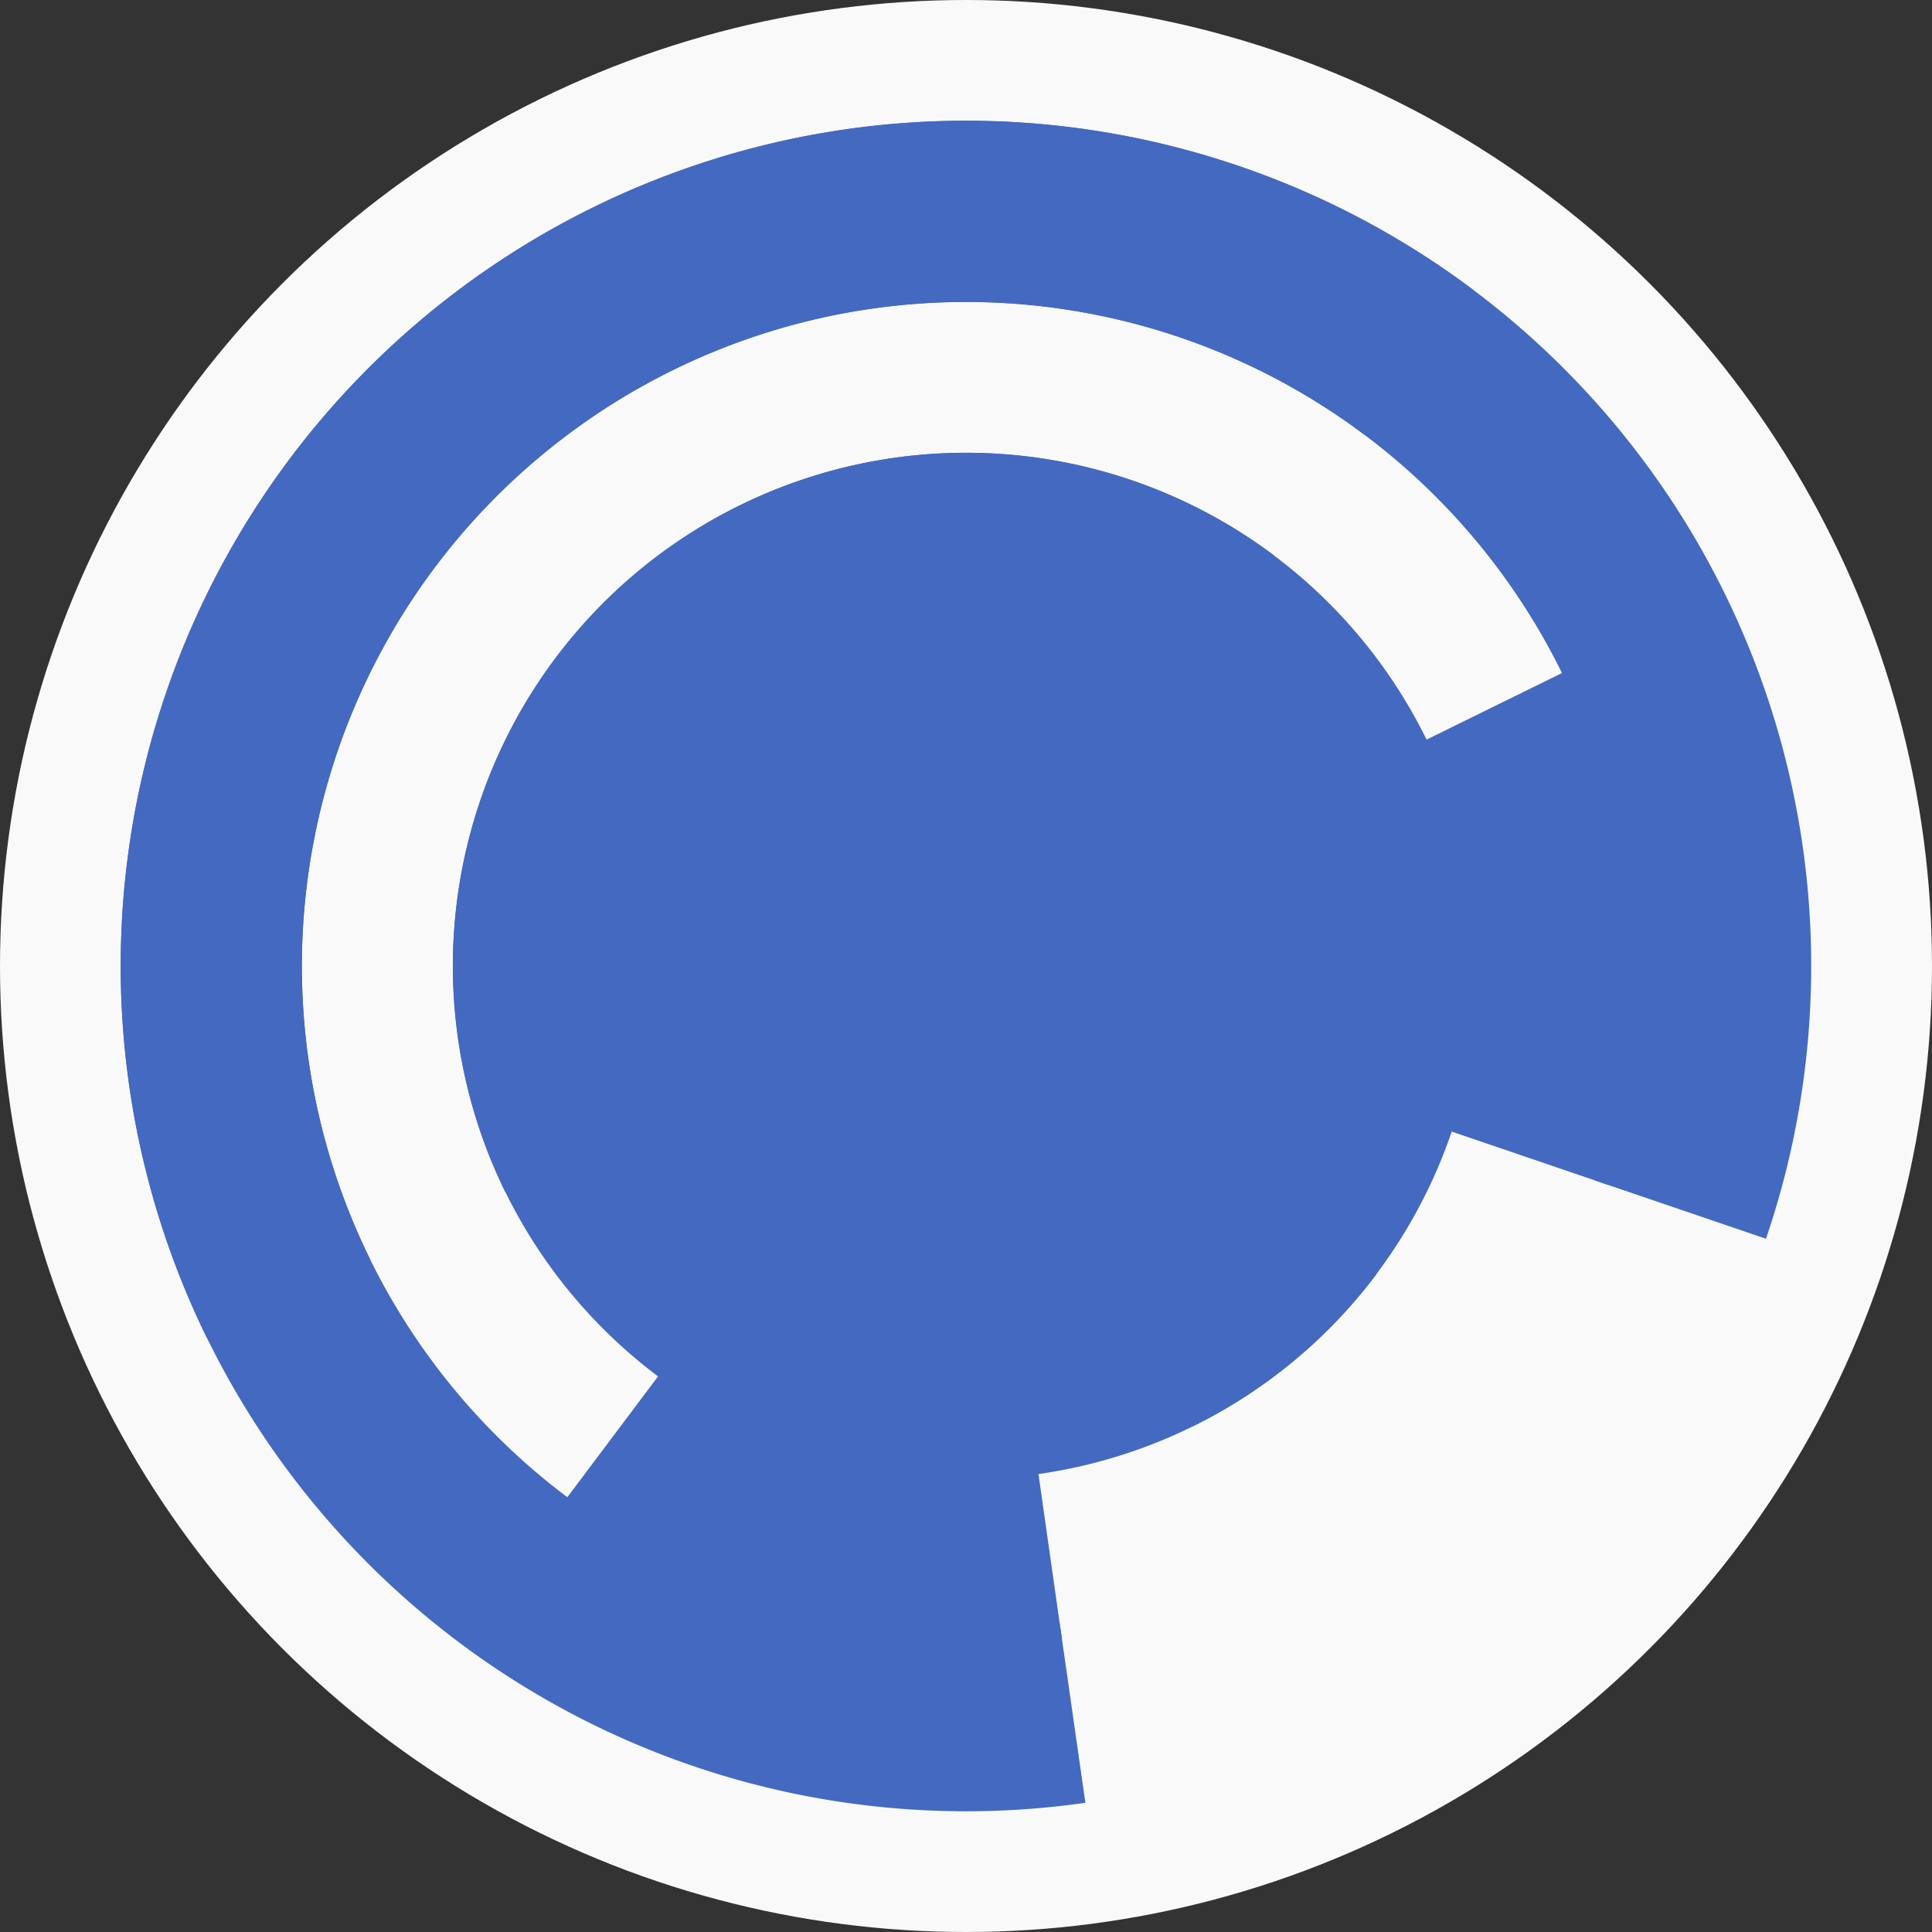 <?xml version="1.0" encoding="utf-8" ?>
<svg width="128" height="128" viewbox="0 0 128 128" xmlns="http://www.w3.org/2000/svg">
<rect width="100%" height="100%" fill="#333333" stroke="none"/>
<circle cx="64" cy="64" fill="#f9f9f9" r="64"/>
<path d="M 82.4 77.8 A 23 23 0 1 1 60.75 41.23 L 62.45 53.11 A 11 11 0 1 0 72.8 70.6 Z" fill="#4369c1"/>
<path d="M 42.23 56.58 A 23 23 0 1 1 74.15 84.64 L 68.85 73.87 A 11 11 0 1 0 53.59 60.45 Z" fill="#4369c1"/>
<path d="M 91.2 84.41 A 34 34 0 1 1 84.41 36.8 L 77.2 46.4 A 22 22 0 1 0 81.6 77.2 Z" fill="#4369c1"/>
<path d="M 33.49 79 A 34 34 0 1 1 79 94.51 L 73.71 83.74 A 22 22 0 1 0 44.26 73.71 Z" fill="#4369c1"/>
<path d="M 70.35 108.55 A 45 45 0 0 1 36.99 99.99 L 44.19 90.4 A 33 33 0 0 0 68.66 96.67 Z" fill="#4369c1"/>
<path d="M 104.38 44.15 A 45 45 0 0 1 106.59 78.52 L 95.24 74.65 A 33 33 0 0 0 93.62 49.44 Z" fill="#4369c1"/>
<path d="M 71.91 119.44 A 56 56 0 1 1 97.61 19.21 L 90.41 28.81 A 44 44 0 1 0 70.21 107.56 Z" fill="#4369c1"/>
<path d="M 13.74 88.7 A 56 56 0 1 1 117 82.07 L 105.65 78.2 A 44 44 0 1 0 24.51 83.41 Z" fill="#4369c1"/>
<circle cx="64" cy="64" fill="#4369c1" r="12"/>
</svg>